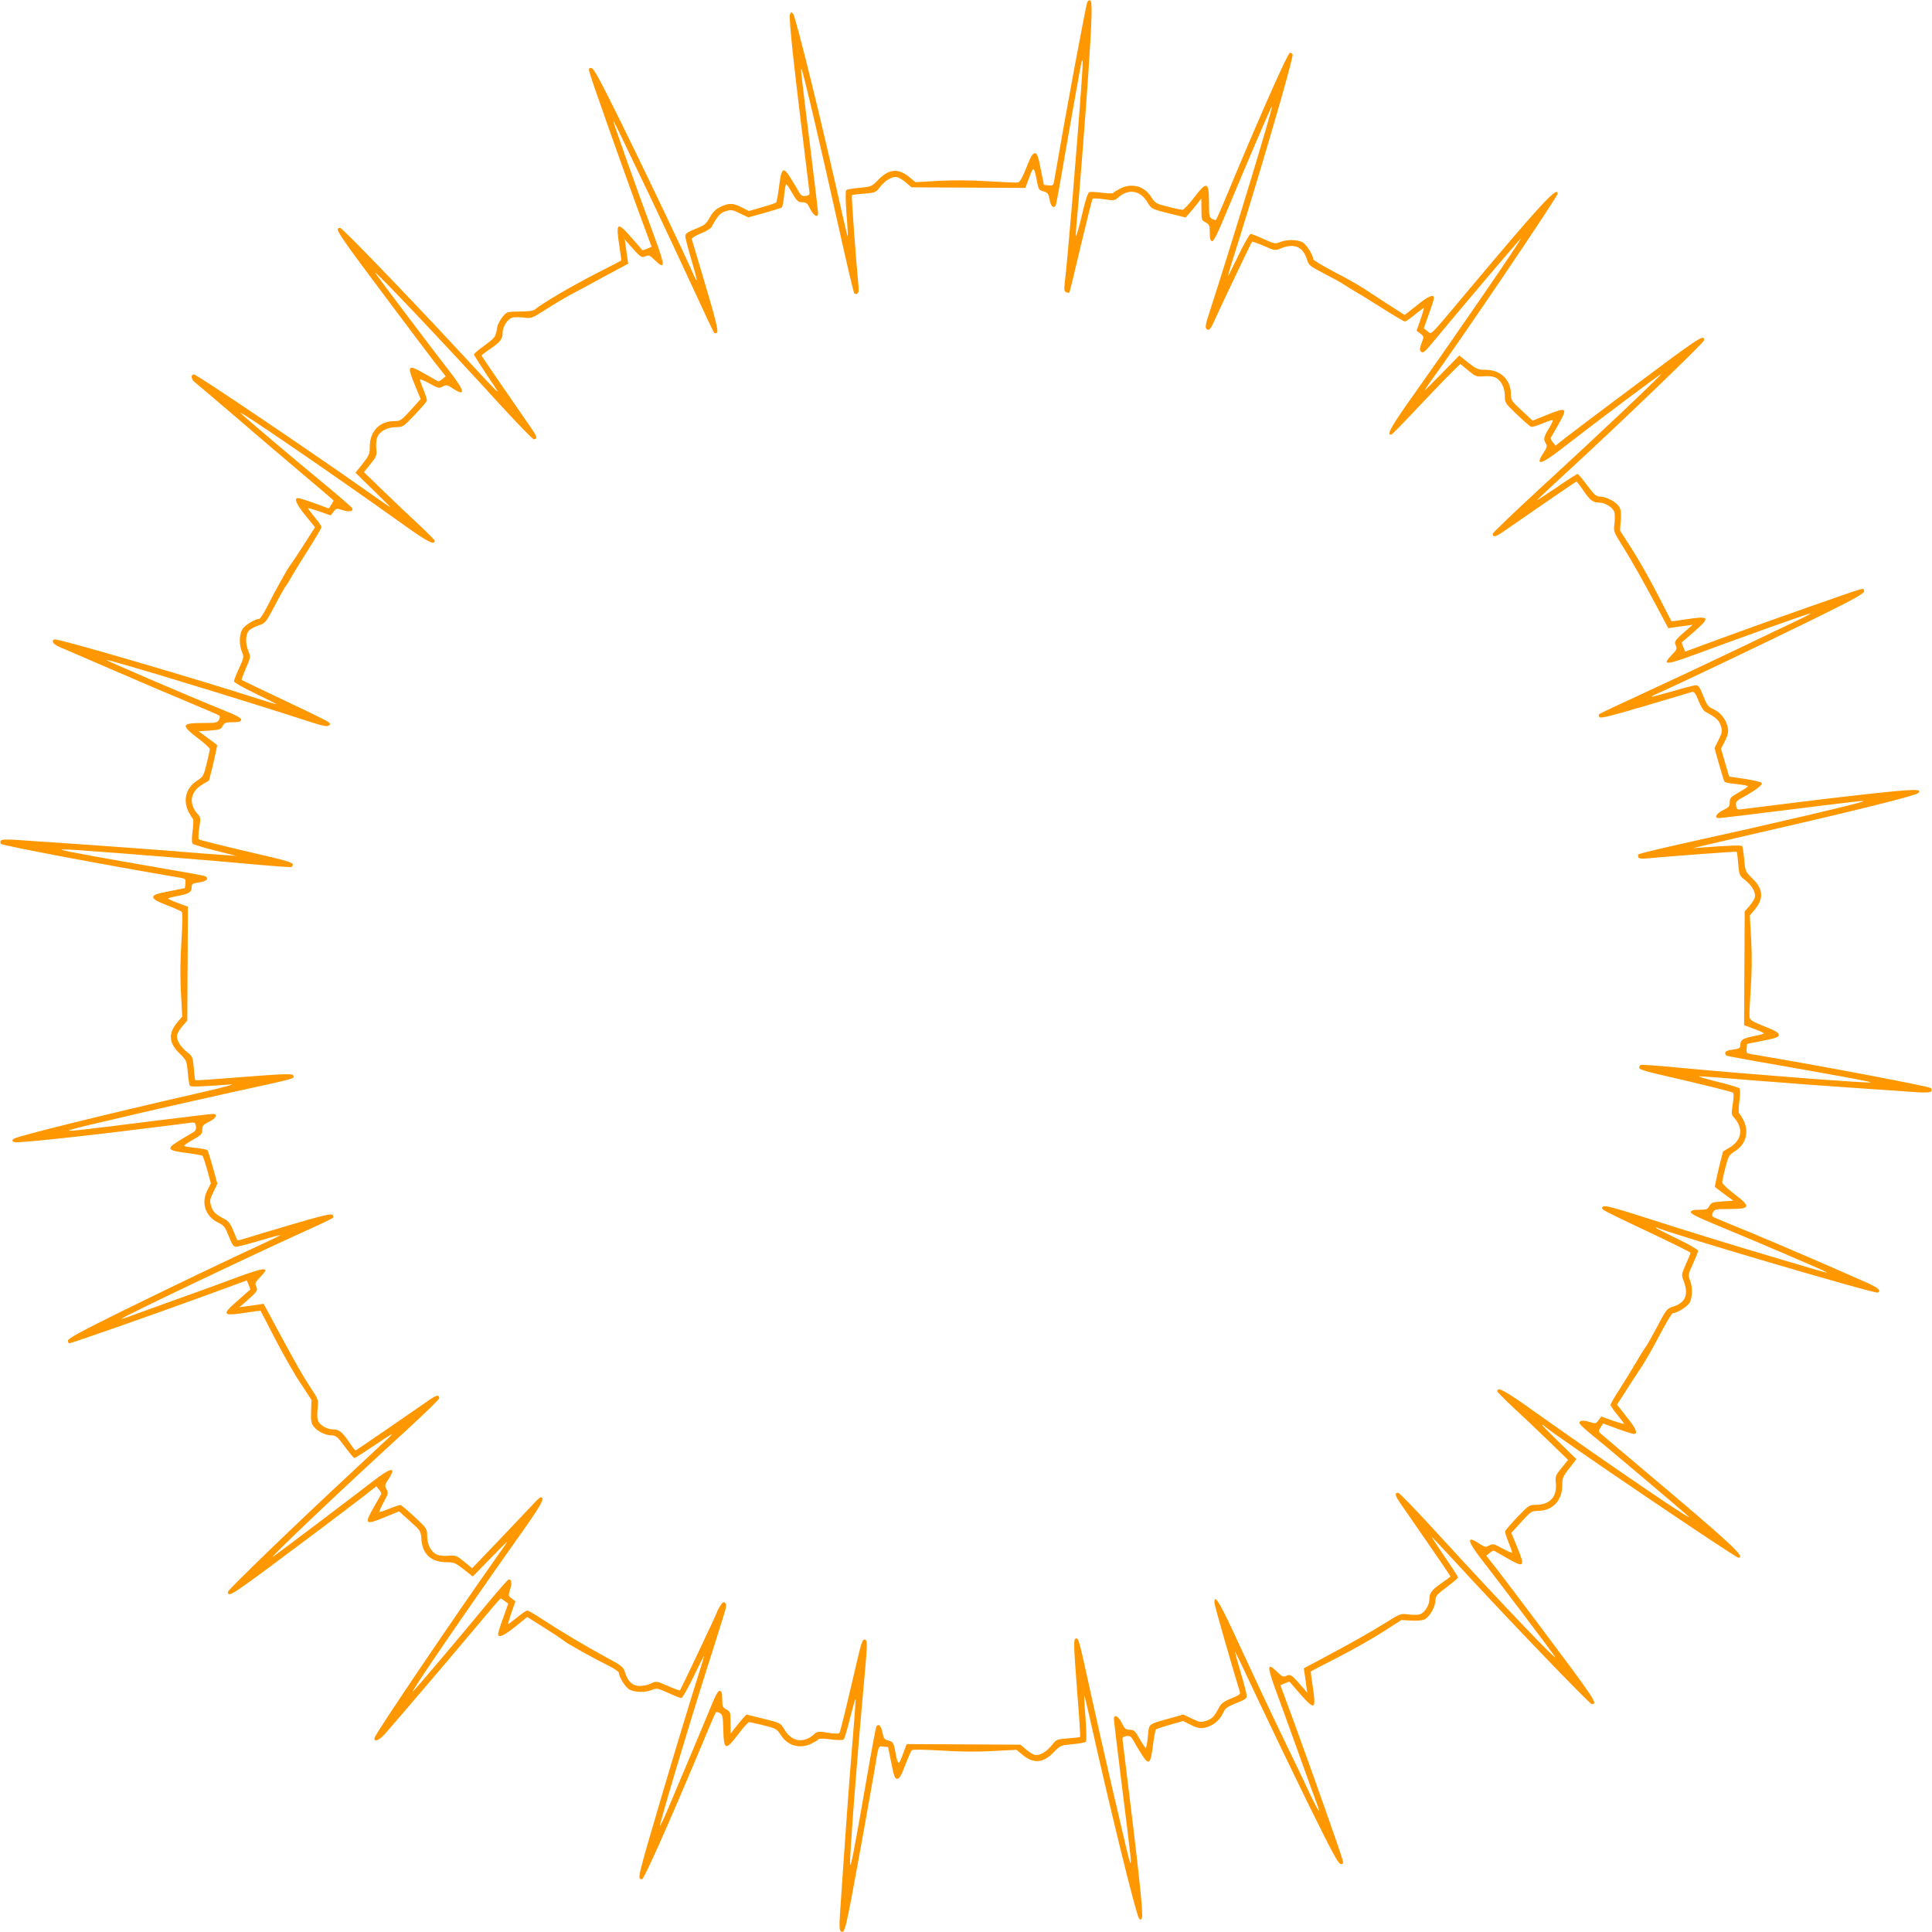 <?xml version="1.0" standalone="no"?>
<!DOCTYPE svg PUBLIC "-//W3C//DTD SVG 20010904//EN"
 "http://www.w3.org/TR/2001/REC-SVG-20010904/DTD/svg10.dtd">
<svg version="1.0" xmlns="http://www.w3.org/2000/svg"
 width="1280pt" height="1280pt" viewBox="0 0 1280 1280"
 preserveAspectRatio="xMidYMid meet">
<g transform="translate(0,1280) scale(0.1,-0.1)"
fill="#ff9800" stroke="none">
<path d="M7205 12790 c-10 -17 -144 -739 -221 -1188 -5 -30 -8 -33 -37 -30
l-31 3 -21 105 c-17 87 -24 105 -39 105 -14 0 -28 -23 -56 -95 -26 -66 -43
-96 -56 -99 -11 -2 -98 2 -194 8 -116 7 -228 8 -330 3 l-155 -9 -31 26 c-77
68 -142 65 -213 -8 -46 -47 -48 -48 -126 -55 -44 -4 -84 -11 -89 -16 -5 -5 -4
-71 2 -156 7 -81 10 -149 9 -151 -2 -1 -18 64 -36 145 -135 605 -309 1313
-327 1331 -11 13 -14 12 -20 -4 -10 -25 24 -334 129 -1180 1 -15 -5 -21 -26
-23 -22 -3 -31 3 -45 28 -9 17 -34 58 -55 92 -49 78 -60 68 -76 -62 -7 -52
-15 -98 -19 -102 -4 -3 -46 -18 -94 -31 l-86 -25 -48 24 c-58 30 -85 30 -142
3 -32 -16 -50 -34 -70 -70 -24 -44 -34 -52 -94 -75 -54 -22 -68 -32 -68 -48 0
-12 18 -81 40 -155 22 -74 38 -136 36 -138 -2 -2 -13 18 -24 44 -50 116 -307
655 -473 993 -147 297 -186 370 -202 370 -16 0 -18 -5 -12 -27 9 -39 207 -599
318 -903 l94 -255 -30 -13 c-17 -7 -31 -11 -31 -10 -1 2 -32 38 -70 81 -99
113 -107 107 -82 -58 8 -49 13 -91 12 -91 0 -1 -80 -42 -176 -91 -157 -81
-346 -192 -393 -231 -12 -11 -43 -16 -103 -16 -86 -1 -86 -1 -115 -36 -16 -19
-32 -50 -35 -70 -10 -63 -14 -67 -84 -119 -39 -28 -70 -54 -70 -59 0 -5 41
-69 90 -143 102 -151 116 -163 -194 171 -334 360 -768 810 -782 810 -42 0 -29
-19 363 -542 106 -142 225 -299 264 -350 l72 -91 -23 -19 c-12 -10 -25 -16
-29 -14 -3 2 -43 25 -89 51 -111 63 -117 56 -65 -72 l40 -97 -66 -73 c-63 -69
-68 -73 -111 -73 -96 -1 -160 -68 -160 -168 0 -49 -4 -59 -47 -114 l-48 -60
117 -114 c65 -63 116 -114 113 -114 -2 0 -75 50 -162 112 -379 267 -1106 758
-1135 766 -25 6 -24 -31 1 -49 11 -8 126 -106 258 -219 131 -113 334 -286 450
-384 117 -98 213 -180 213 -183 0 -2 -7 -14 -16 -28 l-15 -24 -95 35 c-52 19
-102 34 -109 34 -29 0 -14 -37 48 -114 l64 -79 -74 -116 c-41 -64 -80 -123
-87 -131 -17 -19 -102 -172 -155 -277 -23 -46 -47 -83 -53 -83 -29 0 -100 -44
-114 -72 -20 -38 -20 -102 -1 -147 14 -32 13 -38 -19 -108 -19 -41 -34 -80
-34 -87 0 -7 63 -43 140 -80 77 -37 140 -69 140 -70 0 -2 -35 7 -77 21 -462
149 -1379 417 -1394 407 -21 -13 -6 -33 39 -52 26 -11 187 -80 357 -154 171
-74 396 -170 500 -213 105 -44 194 -82 198 -86 5 -4 4 -16 -2 -28 -11 -19 -20
-21 -101 -21 -149 0 -154 -13 -40 -100 44 -33 80 -66 80 -73 0 -7 -9 -50 -21
-97 -20 -81 -23 -86 -64 -113 -73 -46 -95 -129 -55 -207 11 -21 23 -41 28 -44
4 -2 4 -39 -2 -81 -6 -46 -6 -79 0 -85 5 -5 72 -25 149 -45 l140 -35 -80 5
c-44 3 -217 16 -385 30 -168 13 -440 33 -605 44 -165 11 -341 23 -391 27 -65
4 -94 2 -99 -6 -4 -6 -3 -16 2 -21 12 -12 690 -140 1191 -225 30 -5 33 -8 30
-37 l-3 -31 -105 -21 c-87 -17 -105 -24 -105 -39 0 -13 23 -27 90 -53 50 -19
94 -39 99 -44 6 -5 5 -80 -2 -196 -8 -126 -9 -240 -3 -343 l8 -155 -26 -31
c-68 -77 -65 -142 8 -213 47 -46 48 -48 55 -126 4 -43 10 -83 13 -88 5 -9 81
-6 268 8 38 3 -30 -15 -180 -50 -665 -152 -1237 -294 -1254 -310 -13 -12 -12
-15 4 -22 20 -7 408 33 885 93 151 19 284 35 295 37 15 1 21 -5 23 -26 3 -22
-3 -31 -28 -45 -17 -9 -58 -34 -92 -55 -78 -49 -68 -60 62 -76 52 -7 98 -15
102 -19 3 -4 18 -46 31 -94 l24 -88 -24 -47 c-42 -83 -12 -172 72 -213 39 -19
46 -28 71 -91 22 -55 31 -69 48 -69 12 0 81 18 155 40 74 22 136 39 137 37 2
-1 -45 -25 -104 -52 -256 -118 -612 -289 -944 -452 -276 -136 -358 -181 -358
-195 0 -10 4 -18 9 -18 13 0 581 199 906 318 l270 99 13 -30 c7 -17 11 -31 10
-31 -2 -1 -38 -32 -80 -70 -114 -99 -108 -107 57 -82 50 8 91 13 91 12 1 0 42
-81 93 -179 50 -97 125 -230 168 -295 l77 -117 -3 -75 c-2 -64 1 -80 18 -102
25 -32 79 -58 120 -58 26 0 38 -10 86 -75 30 -41 59 -75 63 -75 5 0 69 41 143
91 103 70 124 81 89 48 -25 -24 -142 -133 -260 -243 -359 -333 -810 -769 -810
-782 0 -42 20 -29 545 365 143 107 300 226 349 264 l89 70 19 -23 c10 -12 16
-25 14 -29 -2 -3 -25 -43 -51 -89 -63 -111 -56 -117 72 -65 l97 40 72 -65 c71
-64 72 -65 76 -121 7 -99 65 -151 168 -151 47 0 58 -5 112 -47 l60 -48 114
117 c63 65 114 116 114 113 0 -2 -34 -52 -75 -109 -252 -355 -795 -1157 -803
-1188 -8 -33 29 -20 68 24 96 110 433 504 589 691 95 114 175 207 178 207 2 0
15 -8 27 -17 l23 -18 -33 -93 c-19 -51 -34 -100 -34 -107 0 -29 37 -14 114 48
l79 64 111 -70 c61 -38 120 -78 131 -87 20 -18 191 -113 303 -169 34 -17 62
-37 62 -43 0 -27 42 -95 69 -111 35 -20 106 -22 151 -3 31 13 38 11 107 -20
41 -19 80 -34 87 -34 7 0 43 63 80 140 37 77 69 140 70 140 2 0 -10 -42 -26
-92 -46 -144 -172 -557 -253 -833 -165 -560 -164 -555 -131 -555 13 0 175 364
372 833 61 148 114 271 117 273 3 3 15 1 26 -5 18 -10 21 -22 23 -114 4 -134
15 -137 98 -28 33 45 66 81 73 81 7 0 50 -9 97 -21 81 -20 86 -23 113 -64 46
-73 129 -95 207 -55 21 11 41 23 44 28 2 4 39 4 81 -2 46 -6 79 -6 85 0 5 5
25 72 44 149 19 77 35 129 35 115 0 -14 -10 -155 -24 -315 -20 -244 -40 -514
-81 -1121 -4 -65 -2 -94 6 -99 28 -17 29 -14 140 595 32 179 68 381 80 450 32
195 27 182 63 178 l31 -3 21 -105 c17 -88 24 -105 39 -105 14 0 27 21 53 90
19 50 39 94 44 99 5 6 80 5 196 -2 126 -8 240 -9 343 -3 l155 8 31 -26 c77
-68 142 -65 213 8 46 47 48 48 126 55 44 4 84 11 89 16 5 5 4 71 -2 156 -7 81
-10 149 -9 151 2 1 18 -64 36 -145 135 -605 309 -1313 327 -1331 11 -13 14
-12 20 4 10 25 -24 334 -129 1180 -1 15 5 21 26 23 22 3 31 -3 45 -28 9 -17
34 -58 55 -92 49 -78 60 -68 76 62 7 52 15 98 19 102 4 3 46 18 94 31 l86 25
48 -24 c54 -28 81 -30 128 -10 40 17 74 50 92 93 11 25 26 36 84 59 56 22 70
31 70 48 0 12 -18 81 -40 155 -22 74 -39 136 -37 137 1 2 65 -131 141 -294 77
-163 229 -480 339 -704 162 -329 204 -408 220 -408 16 0 18 5 12 27 -9 39
-207 599 -318 903 l-94 255 30 13 c17 7 31 11 31 10 1 -2 33 -38 70 -81 99
-112 107 -107 82 58 -8 50 -13 91 -12 91 0 1 81 43 179 93 97 50 232 126 300
170 l122 78 65 -4 c42 -2 74 1 90 9 32 17 70 84 70 125 0 29 9 39 75 88 41 31
75 59 75 64 0 4 -40 67 -90 139 -49 73 -88 132 -86 132 1 0 70 -73 152 -162
349 -380 895 -948 910 -948 42 0 29 20 -365 545 -107 143 -226 300 -264 349
l-70 89 23 19 c12 10 25 16 29 14 3 -2 43 -25 89 -51 111 -63 117 -56 65 72
l-40 97 66 73 c63 69 68 73 111 73 96 1 160 68 160 168 0 48 4 59 47 114 l47
61 -117 114 c-64 62 -114 113 -110 113 4 0 14 -6 22 -14 74 -64 1258 -866
1278 -866 53 0 -50 95 -632 585 -137 116 -260 219 -273 231 -24 20 -24 21 -8
47 l17 26 95 -35 c52 -19 102 -34 109 -34 29 0 14 37 -49 114 l-63 80 55 85
c30 47 66 103 81 125 52 77 84 133 153 263 38 73 75 133 81 133 28 0 99 45
112 71 19 35 19 107 1 149 -13 31 -11 38 20 107 19 41 34 80 34 87 0 7 -63 43
-140 80 -77 37 -140 69 -140 72 0 3 3 3 8 1 44 -28 1447 -441 1463 -431 24 15
1 34 -88 73 -367 162 -738 320 -908 388 -49 20 -94 39 -98 43 -5 5 -4 17 2 29
11 19 20 21 101 21 149 0 154 13 40 100 -44 33 -80 68 -80 76 0 8 9 52 21 97
19 77 23 84 64 110 73 46 95 129 55 207 -11 21 -23 41 -28 44 -4 2 -4 39 2 81
6 46 6 79 0 85 -5 5 -72 25 -149 44 -77 19 -130 35 -117 35 13 1 186 -12 385
-29 199 -16 497 -38 662 -49 165 -11 341 -23 391 -27 65 -4 94 -2 99 6 4 6 3
16 -2 21 -12 12 -778 157 -1191 225 -30 5 -33 8 -30 37 l3 31 105 21 c87 17
105 24 105 39 0 14 -23 28 -95 56 -79 31 -96 42 -99 61 -2 13 2 98 8 189 8
111 9 217 3 325 l-9 160 26 31 c68 77 65 142 -8 213 -47 46 -48 48 -55 126 -4
43 -10 83 -13 88 -5 9 -74 6 -268 -8 l-60 -5 65 16 c36 9 211 49 390 91 639
146 1022 242 1039 259 30 28 -27 27 -319 -5 -245 -27 -402 -46 -865 -104 -15
-1 -21 5 -23 26 -3 22 3 31 28 45 107 59 152 94 141 105 -7 7 -58 19 -113 27
l-102 15 -27 92 -27 93 24 46 c28 54 30 81 10 128 -17 40 -50 74 -93 92 -25
11 -36 26 -59 84 -22 56 -31 70 -48 70 -12 0 -82 -18 -156 -40 -74 -21 -136
-38 -138 -36 -1 2 19 13 45 24 102 44 685 322 1016 484 278 137 347 175 347
191 0 16 -5 18 -27 12 -39 -9 -599 -207 -903 -318 l-255 -94 -13 30 c-7 17
-11 31 -10 31 2 1 38 33 81 70 112 99 107 107 -58 82 -49 -8 -91 -13 -91 -12
-1 0 -42 81 -92 178 -50 98 -127 233 -170 300 l-79 123 5 67 c3 52 1 74 -12
93 -20 31 -86 65 -125 65 -26 0 -38 11 -86 75 -30 41 -59 75 -63 75 -5 0 -68
-40 -140 -90 -73 -49 -132 -88 -132 -86 0 1 73 70 162 152 384 352 948 894
948 910 0 43 -21 28 -560 -376 -151 -113 -309 -232 -350 -264 l-74 -58 -18 22
c-10 12 -16 25 -14 29 2 3 25 43 51 89 63 110 56 117 -72 65 l-99 -40 -72 67
c-68 63 -72 69 -72 111 -1 94 -69 159 -168 159 -49 0 -59 4 -114 47 l-60 48
-114 -117 c-63 -65 -114 -115 -114 -112 0 3 17 28 38 57 177 241 842 1224 842
1244 0 53 -108 -64 -589 -637 -276 -329 -244 -296 -274 -274 l-24 19 33 93
c19 51 34 100 34 107 0 29 -37 14 -114 -49 l-80 -63 -85 55 c-47 30 -103 66
-125 81 -80 54 -134 86 -263 153 -73 38 -133 75 -133 81 0 27 -45 99 -71 112
-35 19 -107 19 -149 1 -31 -13 -38 -11 -107 20 -41 19 -80 34 -87 34 -7 0 -43
-63 -80 -140 -37 -77 -69 -140 -70 -140 -2 0 10 42 26 93 176 556 412 1363
402 1378 -3 5 -11 9 -18 9 -13 0 -175 -363 -372 -833 -61 -148 -114 -271 -117
-273 -3 -3 -15 -1 -26 6 -19 10 -21 20 -21 100 0 149 -13 154 -100 40 -33 -44
-68 -80 -76 -80 -8 0 -52 9 -97 21 -77 19 -84 23 -110 64 -46 73 -129 95 -207
55 -21 -11 -41 -23 -44 -28 -3 -5 -36 -4 -75 1 -38 5 -76 7 -84 4 -10 -4 -27
-55 -47 -144 -18 -76 -36 -141 -40 -146 -3 -4 -3 25 1 65 13 123 58 697 79
1003 25 380 28 487 13 492 -6 2 -14 -1 -18 -7z m-37 -502 c-30 -434 -94 -1198
-114 -1365 -5 -44 -3 -54 10 -59 9 -4 19 -5 21 -2 2 2 36 141 75 308 40 168
75 309 79 313 5 4 38 3 76 -3 62 -10 70 -9 89 8 71 65 151 53 200 -31 25 -42
26 -42 138 -70 l113 -28 25 28 c14 16 37 44 52 63 l27 35 1 -72 c0 -69 1 -73
28 -87 24 -13 27 -20 27 -67 0 -40 4 -54 15 -57 11 -2 39 54 103 210 136 327
291 688 294 684 8 -8 -254 -870 -427 -1406 -12 -38 -15 -59 -8 -67 15 -19 28
-6 53 51 35 79 245 520 250 524 3 3 38 -10 78 -27 72 -32 75 -32 112 -17 88
37 148 12 174 -73 11 -38 18 -44 111 -92 55 -28 115 -61 134 -74 18 -12 55
-35 82 -51 27 -15 108 -65 180 -111 73 -46 136 -83 142 -83 6 0 35 20 65 45
31 25 58 45 60 45 3 0 -7 -34 -21 -75 l-27 -76 25 -19 c25 -19 25 -19 8 -64
-13 -35 -14 -47 -4 -55 16 -13 21 -9 106 94 171 207 552 655 556 655 10 0
-423 -630 -698 -1018 -163 -229 -193 -282 -161 -282 5 0 81 78 170 173 89 94
190 200 225 234 l63 62 52 -43 c48 -40 55 -43 100 -39 26 3 60 0 75 -6 40 -15
68 -67 68 -123 0 -47 2 -50 81 -125 45 -43 87 -79 94 -81 7 -2 41 9 75 23 34
14 64 24 67 21 3 -3 -9 -28 -26 -56 -34 -55 -37 -71 -19 -99 10 -16 7 -26 -15
-60 -60 -90 -19 -82 118 25 213 166 668 507 661 496 -13 -22 -441 -426 -778
-735 -186 -171 -338 -316 -338 -323 0 -27 19 -22 76 18 152 106 475 328 479
328 2 0 23 -27 45 -60 44 -65 64 -80 107 -80 39 0 91 -34 99 -65 4 -14 3 -49
0 -76 -7 -49 -5 -53 57 -152 63 -101 131 -222 242 -430 l58 -109 46 7 c25 3
62 8 81 11 l35 5 -25 -21 c-94 -82 -100 -89 -88 -115 10 -23 8 -29 -27 -65
-67 -69 -38 -68 161 6 347 128 757 274 761 271 2 -2 -41 -25 -94 -50 -54 -25
-233 -111 -398 -190 -165 -79 -435 -206 -600 -282 -165 -76 -304 -141 -309
-146 -6 -6 -6 -13 2 -21 8 -8 82 10 304 76 161 48 300 89 309 92 13 3 23 -11
42 -58 13 -34 33 -67 43 -72 74 -40 94 -58 105 -95 11 -36 9 -45 -15 -93 l-27
-54 30 -107 c17 -59 33 -112 36 -116 3 -5 39 -12 80 -16 41 -4 75 -10 75 -14
0 -4 -27 -22 -60 -41 -53 -30 -60 -37 -60 -65 0 -27 -6 -34 -45 -53 -45 -22
-61 -52 -27 -52 11 0 196 22 413 49 503 63 549 68 543 62 -9 -10 -606 -150
-1134 -266 -190 -42 -349 -80 -354 -85 -4 -4 -5 -14 -1 -20 5 -9 26 -11 69 -6
138 13 579 46 582 43 2 -2 7 -38 10 -81 7 -74 8 -78 46 -107 47 -38 72 -83 64
-115 -4 -13 -20 -39 -37 -58 l-30 -35 -2 -377 -2 -376 68 -25 c37 -14 66 -28
63 -30 -3 -3 -35 -12 -73 -19 -70 -15 -83 -24 -83 -60 0 -18 -8 -22 -50 -28
-33 -4 -50 -11 -50 -21 0 -7 3 -16 8 -19 4 -2 151 -30 327 -60 476 -84 623
-111 629 -117 9 -9 -810 54 -1257 96 -142 14 -263 23 -268 19 -5 -3 -9 -11 -9
-19 0 -8 38 -22 113 -39 308 -71 503 -119 510 -126 4 -4 3 -37 -3 -75 -10 -62
-9 -70 8 -89 65 -71 53 -151 -31 -200 l-42 -25 -29 -116 c-15 -64 -26 -118
-24 -119 1 -2 30 -23 62 -47 l60 -44 -73 -5 c-65 -4 -74 -8 -86 -30 -12 -22
-20 -25 -66 -25 -40 0 -54 -4 -57 -15 -2 -11 43 -34 165 -84 233 -96 727 -307
733 -314 7 -7 3 -6 -290 81 -341 101 -623 188 -925 285 -184 59 -253 77 -263
69 -11 -8 -11 -12 0 -22 7 -7 140 -72 296 -145 155 -73 282 -136 282 -140 0
-5 -14 -39 -31 -76 -29 -67 -30 -69 -15 -109 36 -92 12 -148 -73 -173 -37 -12
-43 -19 -101 -130 -34 -64 -68 -124 -74 -132 -7 -8 -37 -55 -66 -105 -29 -49
-79 -131 -111 -181 -33 -50 -59 -96 -59 -101 0 -6 20 -36 45 -66 25 -31 45
-58 45 -60 0 -3 -34 7 -75 21 l-76 27 -18 -24 c-18 -24 -21 -24 -59 -12 -44
15 -75 9 -66 -11 3 -7 33 -35 67 -63 90 -72 605 -507 652 -550 65 -60 -490
318 -1018 692 -197 141 -247 168 -247 135 0 -4 48 -53 107 -108 59 -54 165
-155 235 -223 l127 -123 -43 -53 c-41 -50 -43 -56 -38 -103 8 -89 -41 -142
-132 -142 -44 0 -49 -3 -123 -81 -43 -45 -79 -87 -81 -94 -2 -7 9 -41 23 -75
14 -34 24 -64 22 -66 -3 -3 -32 10 -65 28 -55 30 -62 32 -85 19 -24 -13 -30
-12 -66 12 -88 59 -82 19 18 -109 96 -123 446 -586 479 -634 53 -75 -334 329
-772 808 -137 150 -255 272 -262 272 -27 0 -22 -19 18 -76 91 -130 328 -475
328 -478 0 -2 -27 -22 -60 -45 -66 -46 -80 -65 -80 -108 0 -39 -34 -91 -65
-99 -14 -4 -49 -3 -76 0 -50 7 -53 5 -152 -57 -102 -63 -225 -133 -430 -242
l-109 -58 7 -46 c3 -25 8 -62 11 -81 l5 -35 -21 25 c-82 94 -89 100 -115 88
-23 -10 -29 -8 -65 27 -69 67 -68 38 6 -161 36 -98 106 -291 155 -429 49 -137
97 -267 105 -289 30 -78 6 -43 -44 61 -27 60 -110 232 -183 383 -73 151 -199
419 -280 595 -137 300 -176 364 -173 295 1 -19 119 -430 169 -591 4 -13 -9
-23 -57 -41 -47 -19 -67 -33 -79 -56 -33 -64 -50 -81 -88 -93 -36 -11 -45 -9
-95 15 l-56 27 -92 -26 c-144 -40 -135 -32 -143 -119 -4 -42 -10 -76 -14 -76
-4 0 -22 27 -41 60 -30 53 -37 60 -65 60 -27 0 -34 6 -53 45 -22 45 -52 61
-52 27 0 -11 22 -196 49 -413 65 -517 68 -550 60 -542 -3 5 -16 51 -28 103
-12 52 -55 237 -96 410 -40 173 -99 432 -130 575 -87 395 -88 400 -105 400
-19 0 -18 -34 9 -384 12 -146 19 -266 17 -268 -2 -3 -38 -7 -80 -10 -74 -6
-78 -7 -107 -45 -38 -47 -83 -72 -115 -64 -13 4 -39 20 -58 37 l-35 30 -377 2
-377 2 -26 -69 c-28 -77 -32 -75 -51 26 -10 53 -14 58 -43 66 -28 7 -33 14
-41 55 -8 43 -26 61 -40 38 -3 -4 -28 -136 -55 -292 -93 -537 -116 -655 -119
-618 -4 43 47 709 84 1114 33 357 33 368 13 373 -14 2 -23 -23 -49 -135 -88
-376 -113 -479 -120 -486 -4 -4 -37 -3 -75 3 -62 10 -70 9 -89 -8 -71 -65
-151 -53 -200 31 -25 42 -26 42 -138 70 l-113 28 -25 -28 c-14 -16 -37 -44
-52 -63 l-27 -35 -1 72 c0 69 -1 73 -27 87 -25 13 -28 20 -28 67 0 41 -4 54
-16 57 -11 2 -27 -26 -59 -105 -39 -95 -169 -405 -292 -695 -23 -54 -43 -96
-45 -94 -6 6 169 593 309 1036 45 140 93 294 108 342 23 72 25 89 14 99 -10 8
-18 4 -34 -23 -11 -18 -20 -36 -20 -39 0 -8 -239 -511 -245 -518 -3 -2 -39 11
-80 29 -75 33 -77 33 -111 17 -19 -10 -53 -17 -75 -17 -48 0 -79 29 -98 89
-11 38 -19 44 -134 106 -126 68 -295 169 -428 256 -41 27 -80 49 -86 49 -6 0
-36 -20 -66 -45 -31 -25 -58 -45 -60 -45 -3 0 7 34 21 75 l27 76 -24 18 c-24
18 -24 21 -12 59 15 44 9 75 -11 66 -7 -3 -78 -84 -158 -181 -181 -219 -445
-531 -473 -558 -38 -37 354 535 685 1003 165 231 193 282 160 282 -5 0 -29
-21 -52 -48 -24 -26 -124 -131 -222 -234 l-180 -188 -53 44 c-50 40 -57 43
-102 39 -26 -3 -60 0 -75 6 -40 15 -68 66 -68 124 0 48 -1 50 -81 125 -45 42
-87 78 -94 80 -7 2 -41 -9 -75 -23 -34 -14 -64 -24 -66 -22 -3 3 10 32 28 65
30 55 32 62 19 85 -13 24 -12 30 12 66 58 88 19 82 -108 -17 -116 -90 -633
-481 -655 -495 -48 -31 475 466 888 842 116 107 212 200 212 207 0 27 -19 22
-76 -18 -152 -106 -475 -328 -479 -328 -2 0 -23 27 -45 60 -44 64 -64 80 -105
80 -35 0 -82 25 -96 52 -7 13 -9 44 -5 83 6 62 6 62 -46 141 -54 82 -82 131
-226 397 l-85 159 -46 -7 c-25 -3 -62 -8 -81 -11 l-35 -5 25 21 c94 82 100 89
88 115 -10 23 -8 29 27 65 68 69 38 68 -161 -5 -98 -37 -291 -107 -429 -156
-137 -49 -267 -97 -289 -105 -21 -8 -40 -13 -42 -12 -6 7 860 420 1236 590 85
38 159 74 165 79 5 6 5 13 -3 21 -8 8 -75 -7 -274 -66 -145 -43 -283 -84 -307
-92 -25 -8 -46 -12 -48 -11 -2 2 -14 30 -27 63 -17 43 -32 63 -54 75 -64 33
-81 50 -93 88 -11 36 -9 45 15 94 l26 55 -29 106 c-17 59 -33 111 -36 115 -3
5 -39 12 -80 16 -41 4 -75 10 -75 14 0 4 27 22 60 41 53 30 60 37 60 65 0 27
6 34 45 53 46 22 61 52 25 52 -10 0 -178 -20 -372 -44 -506 -64 -589 -73 -581
-65 5 3 71 21 148 39 77 18 234 55 350 82 116 27 372 85 570 129 439 96 420
91 420 109 0 19 -39 18 -384 -9 -145 -12 -266 -20 -267 -18 -2 2 -7 38 -10 81
-7 74 -8 78 -46 107 -47 38 -72 83 -64 115 4 13 20 39 37 58 l30 35 2 377 2
377 -68 25 c-37 14 -65 27 -63 30 3 2 35 11 73 18 70 15 83 24 83 60 0 18 8
22 50 28 48 6 66 25 40 41 -5 3 -112 23 -237 44 -400 69 -708 124 -715 131 -4
3 43 2 105 -2 298 -21 919 -71 1151 -93 143 -13 263 -22 268 -19 4 3 8 11 8
18 0 9 -46 25 -138 46 -375 88 -478 113 -485 120 -4 4 -3 37 3 75 10 62 9 70
-8 89 -65 71 -53 151 31 200 l42 25 29 116 c15 64 26 118 24 119 -1 2 -30 23
-62 47 l-60 44 73 5 c65 4 74 8 86 30 12 22 20 25 66 25 41 0 54 4 57 16 2 11
-28 28 -115 63 -223 90 -782 330 -779 334 8 7 888 -260 1371 -417 65 -21 94
-26 103 -18 11 8 11 12 0 22 -7 7 -139 72 -293 144 -154 73 -281 134 -284 136
-2 3 11 38 28 78 32 72 32 75 17 112 -20 47 -20 104 -1 132 8 12 37 29 64 38
49 16 50 17 112 133 33 64 67 124 74 132 7 8 25 38 40 65 16 28 66 109 112
181 46 73 83 136 83 142 0 6 -20 35 -45 65 -25 31 -45 58 -45 60 0 3 34 -7 75
-21 l76 -27 18 24 c18 24 21 24 59 12 44 -15 75 -9 66 11 -3 7 -84 78 -181
158 -215 177 -531 445 -558 472 -44 44 568 -374 1088 -745 151 -108 197 -131
197 -99 0 4 -48 53 -107 108 -59 54 -165 155 -235 223 l-127 123 43 53 c40 50
43 57 39 102 -3 26 0 60 6 75 15 40 67 68 123 68 47 0 50 2 125 81 43 45 79
87 81 94 2 7 -9 41 -23 75 -14 34 -24 64 -22 66 3 3 32 -10 65 -28 55 -30 62
-32 85 -19 24 13 30 12 66 -12 88 -58 82 -19 -17 108 -93 119 -481 633 -495
655 -29 47 449 -457 842 -888 107 -116 200 -212 207 -212 27 0 22 19 -18 76
-106 152 -328 475 -328 479 0 2 27 23 60 45 65 44 80 64 80 107 0 39 34 91 65
99 14 4 49 3 76 0 49 -7 53 -5 147 55 53 34 124 76 157 94 33 17 134 71 223
120 l164 88 -7 46 c-3 25 -8 62 -11 81 l-5 35 21 -25 c82 -94 89 -100 115 -88
23 10 29 8 65 -27 69 -67 68 -38 -6 161 -119 322 -274 758 -270 761 1 2 28
-50 58 -114 31 -65 117 -244 191 -398 73 -154 196 -415 272 -580 76 -165 141
-304 146 -309 6 -6 13 -6 20 1 9 9 -10 87 -76 310 -49 164 -90 303 -92 309 -2
6 24 23 59 37 34 13 67 33 72 43 40 74 58 94 95 105 36 11 45 9 94 -15 l55
-26 106 29 c59 17 111 33 115 36 5 3 12 39 16 80 4 41 10 75 14 75 3 0 22 -27
40 -60 31 -53 39 -60 66 -60 27 0 34 -6 53 -45 22 -45 52 -61 52 -27 0 11 -22
196 -49 413 -64 516 -68 550 -61 542 10 -11 132 -534 246 -1047 53 -237 99
-435 104 -440 4 -4 14 -5 20 -1 9 5 11 26 6 69 -15 152 -46 579 -42 583 2 2
38 7 80 10 74 6 78 7 107 45 38 47 83 72 115 64 13 -4 39 -20 58 -37 l35 -30
377 -2 377 -2 26 69 c28 77 32 75 51 -26 10 -53 14 -58 43 -66 28 -7 33 -14
41 -55 7 -43 26 -61 40 -39 3 5 19 89 36 188 52 304 131 748 135 762 10 29 10
6 3 -100z"/>
</g>
</svg>
